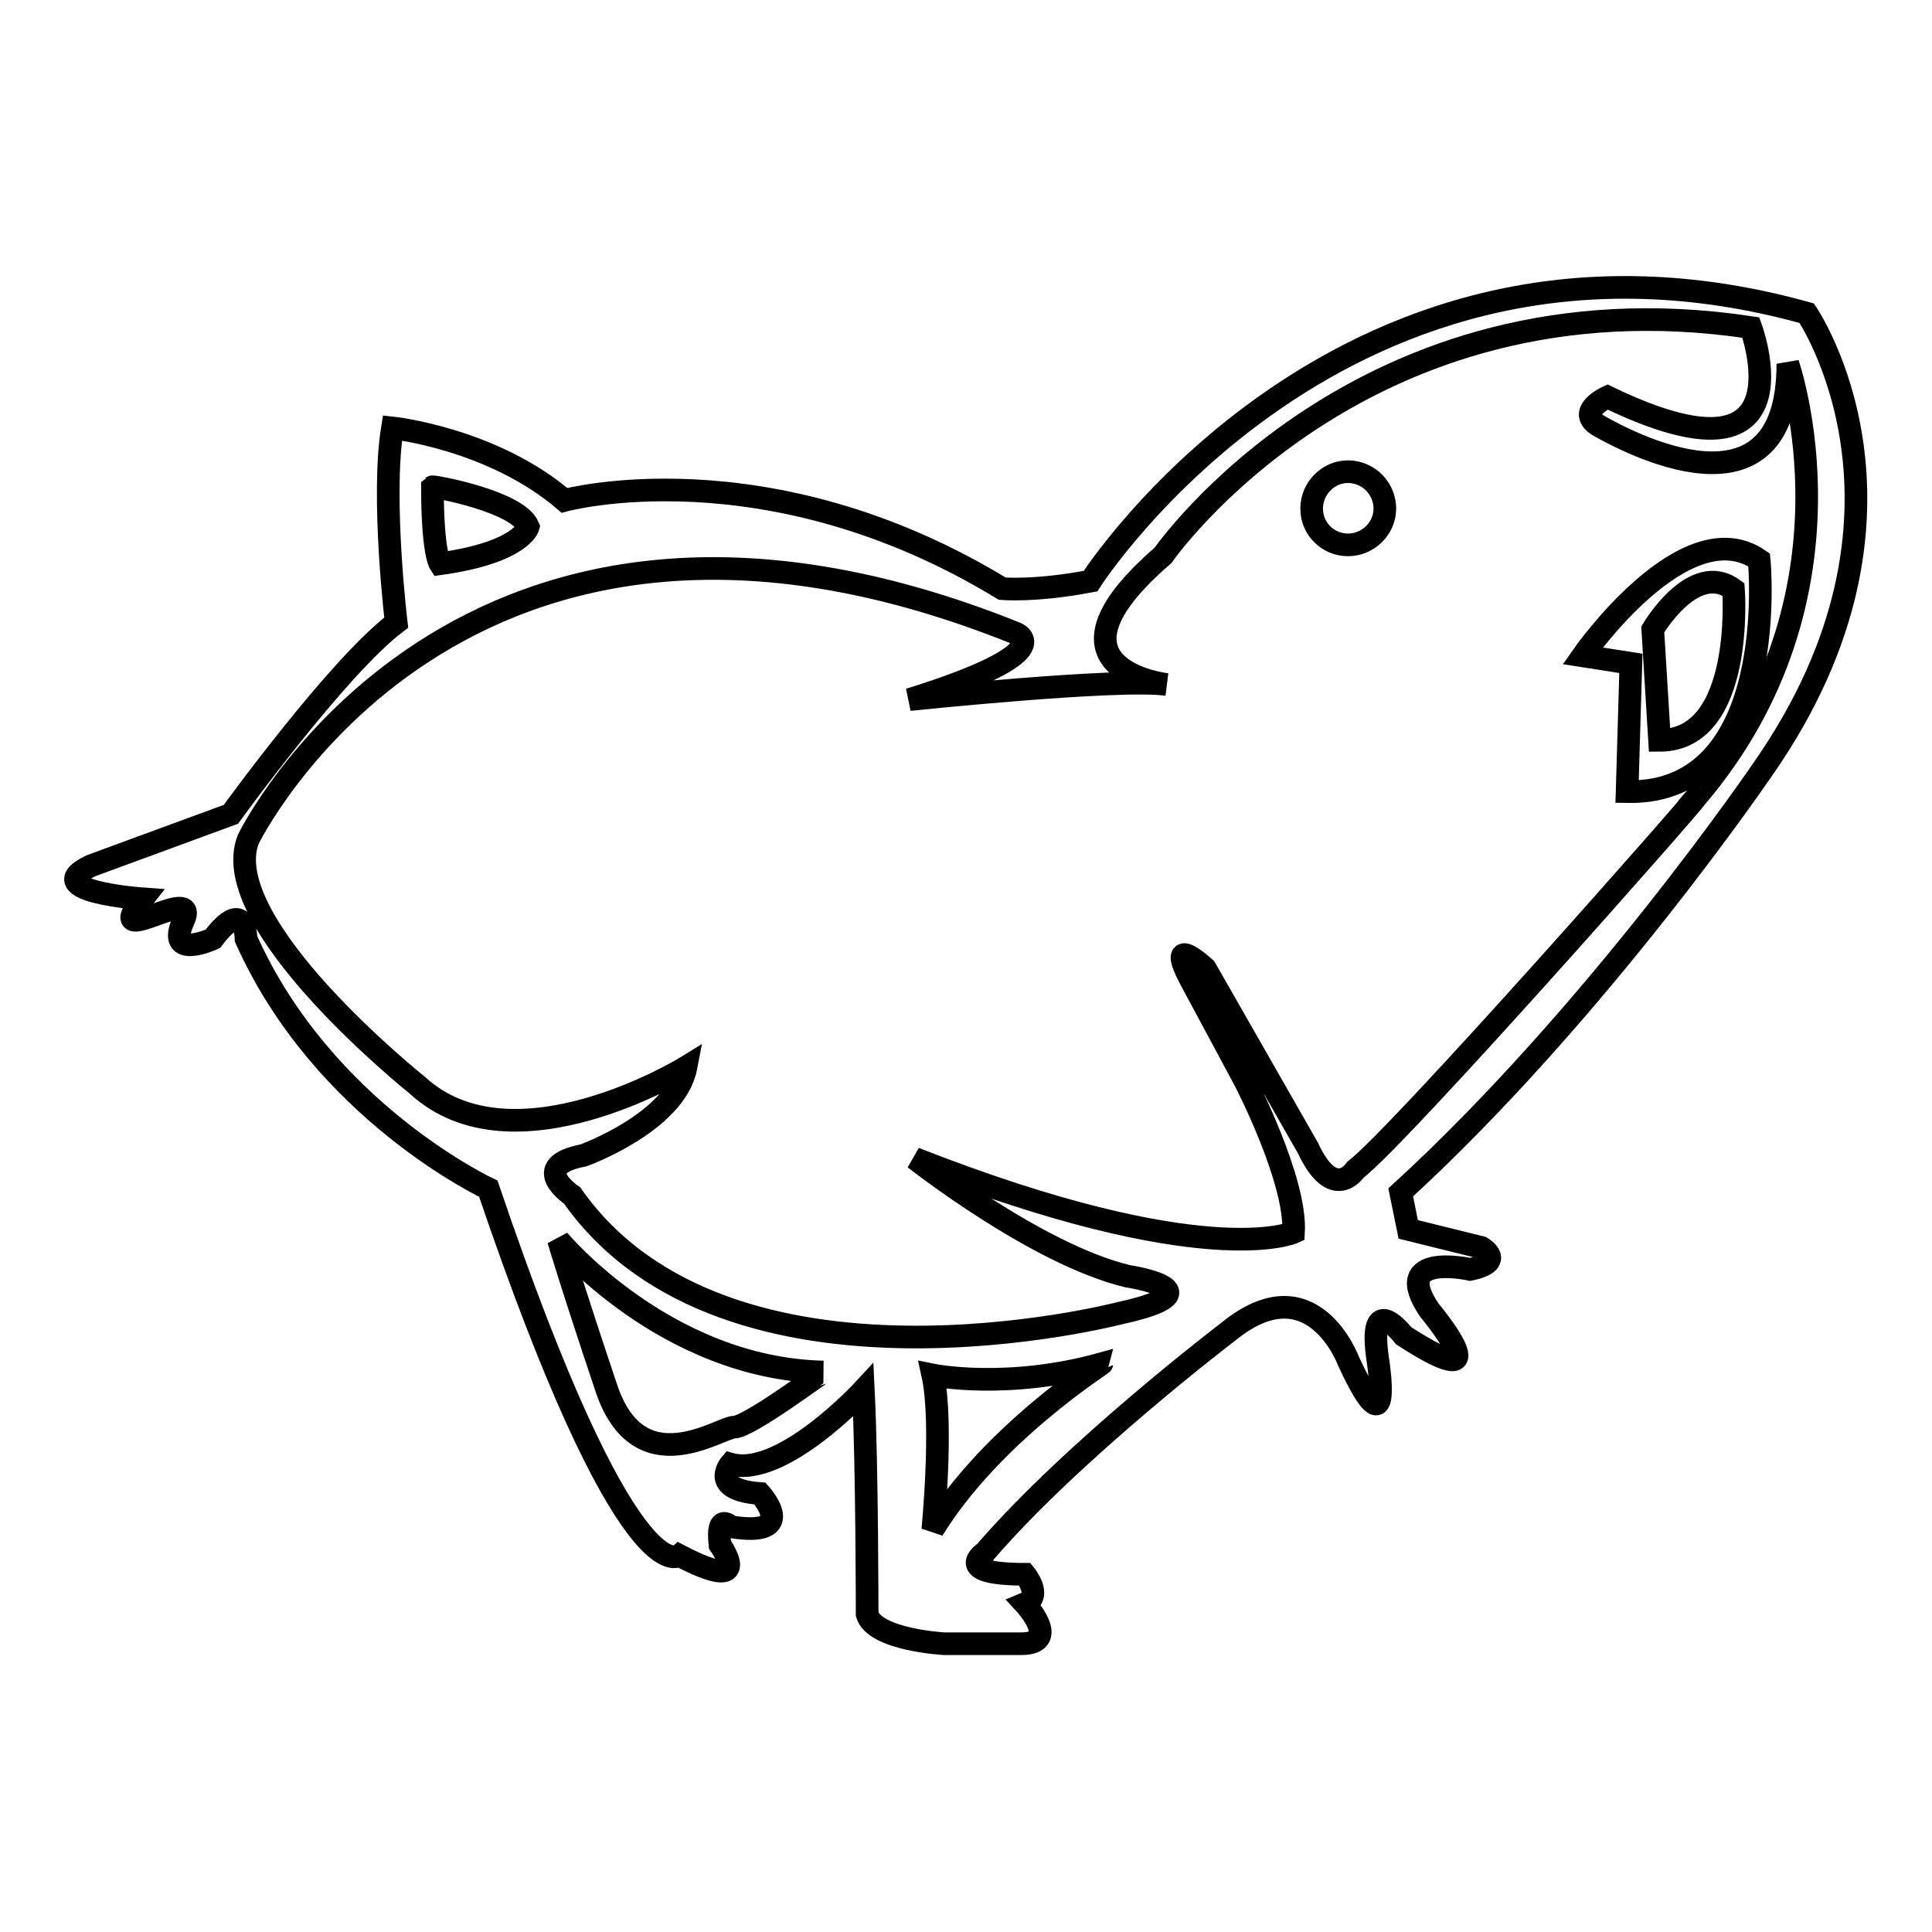 <?xml version="1.0" encoding="utf-8"?>
<!-- Svg Vector Icons : http://www.onlinewebfonts.com/icon -->
<!DOCTYPE svg PUBLIC "-//W3C//DTD SVG 1.1//EN" "http://www.w3.org/Graphics/SVG/1.1/DTD/svg11.dtd">
<svg version="1.1" xmlns="http://www.w3.org/2000/svg" xmlns:xlink="http://www.w3.org/1999/xlink" x="0px" y="0px" viewBox="0 0 256 256" enable-background="new 0 0 256 256" xml:space="preserve">
<g><g><g><g><path stroke-width="3" fill-opacity="0" stroke="#000000"  d="M233.6,101.9c23.8-34.1,5.8-60.4,5.8-60.4c-61.3-17.1-94.9,35.5-94.9,35.5c-7.3,1.4-11.7,1-11.7,1c-31.2-19-58-11.7-58-11.7C65.2,58.1,52,56.7,52,56.7c-1.5,9.2,0.5,25.8,0.5,25.8c-7.8,5.9-21.9,25.4-21.9,25.4l-18.5,6.8c-7.3,3.4,6.8,4.4,6.8,4.4c-5.8,7.3,7.8-2.4,5.4,2.9c-2.4,5.3,3.9,2.4,3.9,2.4c4.4-5.8,4.4,0,4.4,0c10.2,22.9,32.1,33.1,32.1,33.1C83.2,212,90,206.1,90,206.1c10.3,5.4,5.4-1.4,5.4-1.4c-0.5-4.4,1.4-2.4,1.4-2.4c9.3,1.5,3.9-4.4,3.9-4.4c-6.8-0.5-3.9-3.9-3.9-3.9c6.8,1.9,17.6-9.8,17.6-9.8c0.5,10.2,0.5,29.7,0.5,29.7c1,3.4,10.2,3.9,10.2,3.9s4.9,0,10.2,0c5.4,0,0.5-5.3,0.5-5.3c2.4-1,0-3.9,0-3.9c-9.8,0-5.3-2.9-5.3-2.9c11.7-13.6,32.2-29.2,32.2-29.2c11.2-9.2,16,3.9,16,3.9c5.9,12.7,3.9,0,3.9,0c-1.5-9.8,3.4-3.4,3.4-3.4c13.6,8.8,3.4-3.4,3.4-3.4c-5.3-7.8,5.4-5.4,5.4-5.4c4.8-1,1.5-2.9,1.5-2.9l-9.7-2.4l-1-4.9C211.7,134.1,233.6,101.9,233.6,101.9z M70,69.8c0,0-0.9,3.4-11.7,4.9c0,0-1-1.5-1-10.2C57.4,64.4,68.6,66.4,70,69.8z M97.3,189.1c-1.9,0-12.7,7.8-17-5.3c-4.4-13.1-6.3-19.5-6.3-19.5s14.1,17,35.1,17.5C109,181.8,99.2,189.1,97.3,189.1z M123.6,202.7c0,0,1.4-14.1,0-20.5c0,0,9.8,2,22.4-1.5C146,180.8,131.4,190,123.6,202.7z M179.6,155c0,0-2.9,4.4-6.3-2.9l-13.6-23.8c0,0-5.3-4.9-2,1.4c3.4,6.3,7.3,13.6,7.3,13.6s6.8,13.1,6.4,20c0,0-11.7,5.3-50.2-9.8c0,0,16.1,12.7,28.2,15.6c0,0,12.7,1.9-1,4.9c0,0-52.1,13.6-72.6-15.6c0,0-5.9-3.9,1.5-5.3c0,0,12.2-4.4,13.6-11.7c0,0-22.9,14.1-35.6,2.4c0,0-26.8-21.4-22.4-32.6c0,0,27.8-57,101.7-27.3c0,0,6.4,2.4-14.1,8.8c0,0,27.7-2.9,34.1-2c0,0-18-2-0.5-17.1c0,0,26.3-38,77.9-30.2c0,0,8.3,22.4-19,9.2c0,0-4.4,2-1,3.9c3.4,1.9,24.9,13.6,24.9-8.3c0,0,10.7,30.7-12.2,57.5C224.9,105.8,185.4,150.6,179.6,155z"/><path stroke-width="3" fill-opacity="0" stroke="#000000"  d="M233.1,74.2c-9.8-6.8-23.4,12.7-23.4,12.7l6.4,1l-0.5,17C236.1,105.3,233.1,74.2,233.1,74.2z M229.7,78.1c0,0,1.5,20-9.8,20L219,83.4C219,83.4,224.4,74.2,229.7,78.1z"/><path stroke-width="3" fill-opacity="0" stroke="#000000"  d="M178.6,62.5c-2.6,0-4.8,2.2-4.8,4.9c0,2.7,2.2,4.8,4.8,4.8c2.7,0,4.9-2.2,4.9-4.8C183.5,64.7,181.3,62.5,178.6,62.5z"/></g></g><g></g><g></g><g></g><g></g><g></g><g></g><g></g><g></g><g></g><g></g><g></g><g></g><g></g><g></g><g></g></g></g>
</svg>